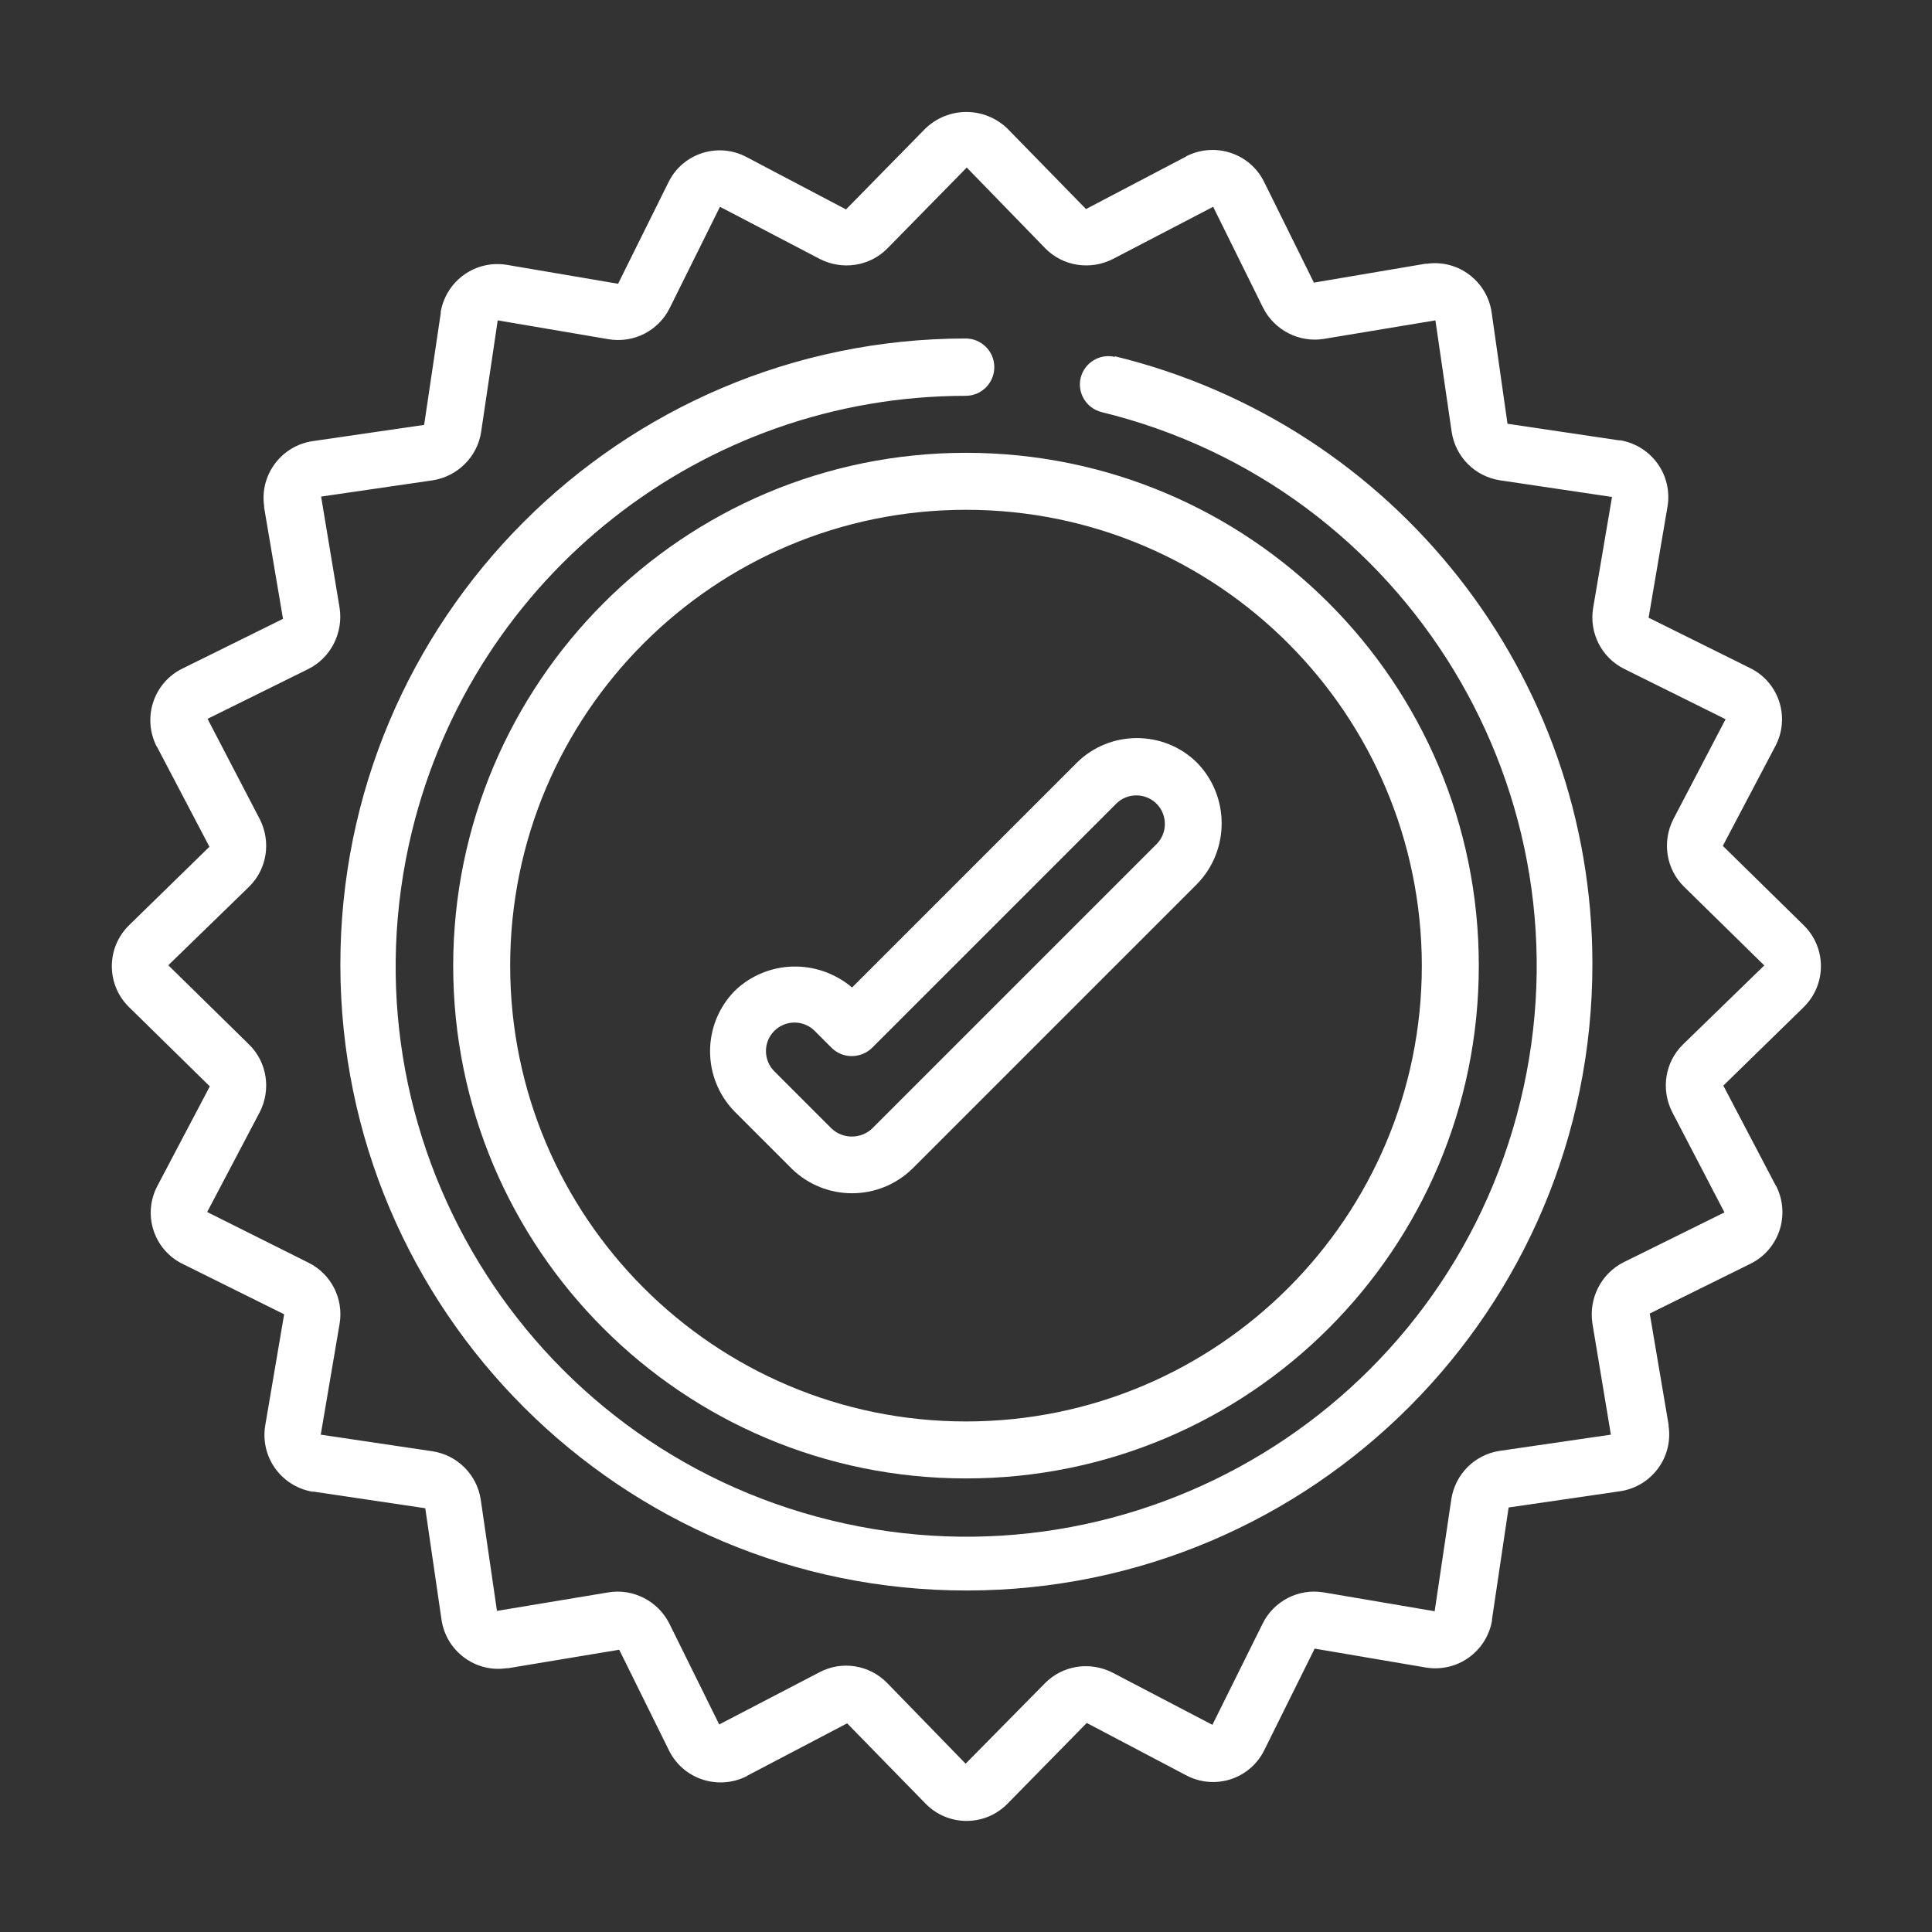 <svg viewBox="0 0 512 512" version="1.1" xmlns:xlink="http://www.w3.org/1999/xlink" xmlns="http://www.w3.org/2000/svg" id="Layer_1">
  
  <rect x="0" y="0" width="512" height="512" fill="#333333" stroke="none"/>
  
  <defs>
    <style>
      .st0 {
        fill: #fff;
      }
    </style>
  </defs>
  <path d="M456.6,224.1l13.9-26.4c3.9-7.4,1.1-16.6-6.4-20.5-.1,0-.2-.1-.4-.2l-26.8-13.3,5-29.4c1.4-8.3-4.1-16.1-12.4-17.6-.1,0-.3,0-.4,0l-29.6-4.4-4.2-29.5c-1.2-8.3-8.9-14.1-17.2-12.9-.1,0-.3,0-.4,0l-29.5,5-13.2-26.7c-3.7-7.5-12.8-10.6-20.4-6.9-.1,0-.2.1-.3.2l-26.5,13.9-20.8-21.3c-6.1-5.9-15.7-5.9-21.8,0l-21,21.4-26.4-13.9c-7.4-3.9-16.6-1.1-20.5,6.4,0,.1-.1.2-.2.4l-13.3,26.8-29.4-5c-8.3-1.4-16.1,4.1-17.6,12.4,0,.1,0,.3,0,.4l-4.4,29.6-29.5,4.3c-8.3,1.2-14.1,8.9-12.9,17.2,0,.1,0,.3,0,.4l5,29.5-26.7,13.2c-7.5,3.7-10.6,12.8-6.9,20.4,0,.1.1.2.2.3l13.9,26.5-21.3,20.8c-6,5.9-6.1,15.5-.2,21.5,0,0,.2.2.2.2l21.4,21-13.9,26.4c-3.9,7.4-1.1,16.6,6.4,20.5.1,0,.2.1.4.2l26.8,13.3-5,29.4c-1.4,8.3,4.1,16.1,12.4,17.6.1,0,.3,0,.4,0l29.6,4.4,4.3,29.5c1.2,8.3,8.9,14.1,17.2,12.9.1,0,.3,0,.4,0l29.5-4.9,13.2,26.7c3.7,7.5,12.8,10.6,20.4,6.9.1,0,.2-.1.3-.2l26.5-13.9,20.8,21.3c5.9,6,15.5,6.1,21.5.2,0,0,.2-.2.2-.2l21-21.4,26.4,13.9c7.4,3.9,16.6,1.1,20.5-6.4,0-.1.1-.2.2-.4l13.3-26.8,29.4,5c8.3,1.4,16.1-4.1,17.6-12.4,0-.1,0-.3,0-.4l4.4-29.6,29.5-4.3c8.3-1.2,14.1-8.9,12.9-17.2,0-.1,0-.3,0-.4l-5-29.5,26.7-13.2c7.5-3.7,10.6-12.8,6.9-20.4,0-.1-.1-.2-.2-.3l-13.9-26.5,21.3-20.8c6-5.9,6.1-15.5.2-21.5,0,0-.2-.2-.2-.2l-21.4-21ZM467.4,256l-21.4,20.8c-4.8,4.7-5.9,12-2.8,18l13.8,26.5-26.7,13.2c-6,3-9.3,9.6-8.3,16.2l4.9,29.5-29.5,4.3c-6.6,1-11.8,6.2-12.8,12.9l-4.4,29.6-29.4-5c-6.6-1.1-13.2,2.2-16.2,8.3l-13.3,26.8-26.4-13.8c-6-3.1-13.3-2-18,2.8l-21,21.3-20.8-21.4c-4.7-4.8-12-6-18-2.8l-26.5,13.8-13.2-26.7c-3-6-9.6-9.4-16.2-8.3l-29.5,4.9-4.3-29.5c-1-6.6-6.2-11.8-12.8-12.8l-29.6-4.4,5-29.4c1.1-6.6-2.2-13.2-8.3-16.2l-26.8-13.4,13.9-26.4c3.1-6,2-13.3-2.8-18l-21.4-21,21.4-20.8c4.8-4.7,5.9-12,2.8-18l-13.8-26.5,26.7-13.2c6-3,9.3-9.6,8.3-16.2l-4.9-29.5,29.5-4.3c6.6-1,11.9-6.2,12.9-12.8l4.4-29.6,29.4,5c6.6,1.1,13.2-2.2,16.2-8.3l13.3-26.8,26.4,13.8c6,3.1,13.3,2,18-2.8l21-21.4,20.8,21.4c4.7,4.8,12,5.9,18,2.8l26.5-13.8,13.2,26.7c3,6,9.6,9.4,16.2,8.3l29.5-4.9,4.3,29.5c1,6.7,6.2,11.9,12.9,12.9l29.6,4.4-5,29.4c-1.1,6.6,2.2,13.2,8.3,16.2l26.8,13.3-13.8,26.4c-3.1,6-2,13.3,2.8,18l21.3,20.9s0,0,0,0Z" class="st0"></path>
  <path d="M194.7,262.6c-8.7,8.9-8.7,23.1,0,32l15.1,15.1c8.9,8.7,23.1,8.7,32,0l75.5-75.5c8.6-8.9,8.6-23.1,0-32-8.8-8.8-23.2-8.8-32,0l-59.5,59.5c-9.1-7.7-22.5-7.4-31.1.9ZM231.1,277.7l64.8-64.8c3-2.9,7.8-2.8,10.7.2,2.8,2.9,2.8,7.6,0,10.5l-75.5,75.5c-3,2.8-7.7,2.8-10.7,0l-15.1-15.1c-3-2.9-3.1-7.7-.2-10.7s7.7-3.1,10.7-.2c0,0,.1.1.2.2l4.4,4.4c2.9,2.9,7.7,2.9,10.7,0h0Z" class="st0"></path>
  <path d="M120.1,255.9c0,75.1,60.8,135.9,135.9,135.9s135.9-60.8,135.9-135.9-60.8-135.9-135.9-135.9c-75,0-135.8,60.9-135.9,135.9ZM376.8,255.9c0,66.7-54.1,120.8-120.8,120.8s-120.8-54.1-120.8-120.8,54.1-120.8,120.8-120.8c66.7,0,120.7,54.1,120.8,120.8Z" class="st0"></path>
  <path d="M295.5,94.6c-4-1-8.1,1.5-9.1,5.5-1,4,1.5,8.1,5.5,9.1,0,0,0,0,0,0,81.1,19.8,130.8,101.6,111,182.7-19.8,81.1-101.6,130.8-182.7,111-81.1-19.8-130.8-101.6-111-182.7,16.5-67.6,77.1-115.3,146.7-115.3,4.2,0,7.6-3.4,7.6-7.6s-3.4-7.6-7.6-7.6c-91.6.1-165.8,74.5-165.7,166.1.1,91.6,74.5,165.8,166.1,165.7,91.6-.1,165.8-74.5,165.7-166.1,0-76.4-52.3-142.9-126.6-161Z" class="st0"></path>
</svg>